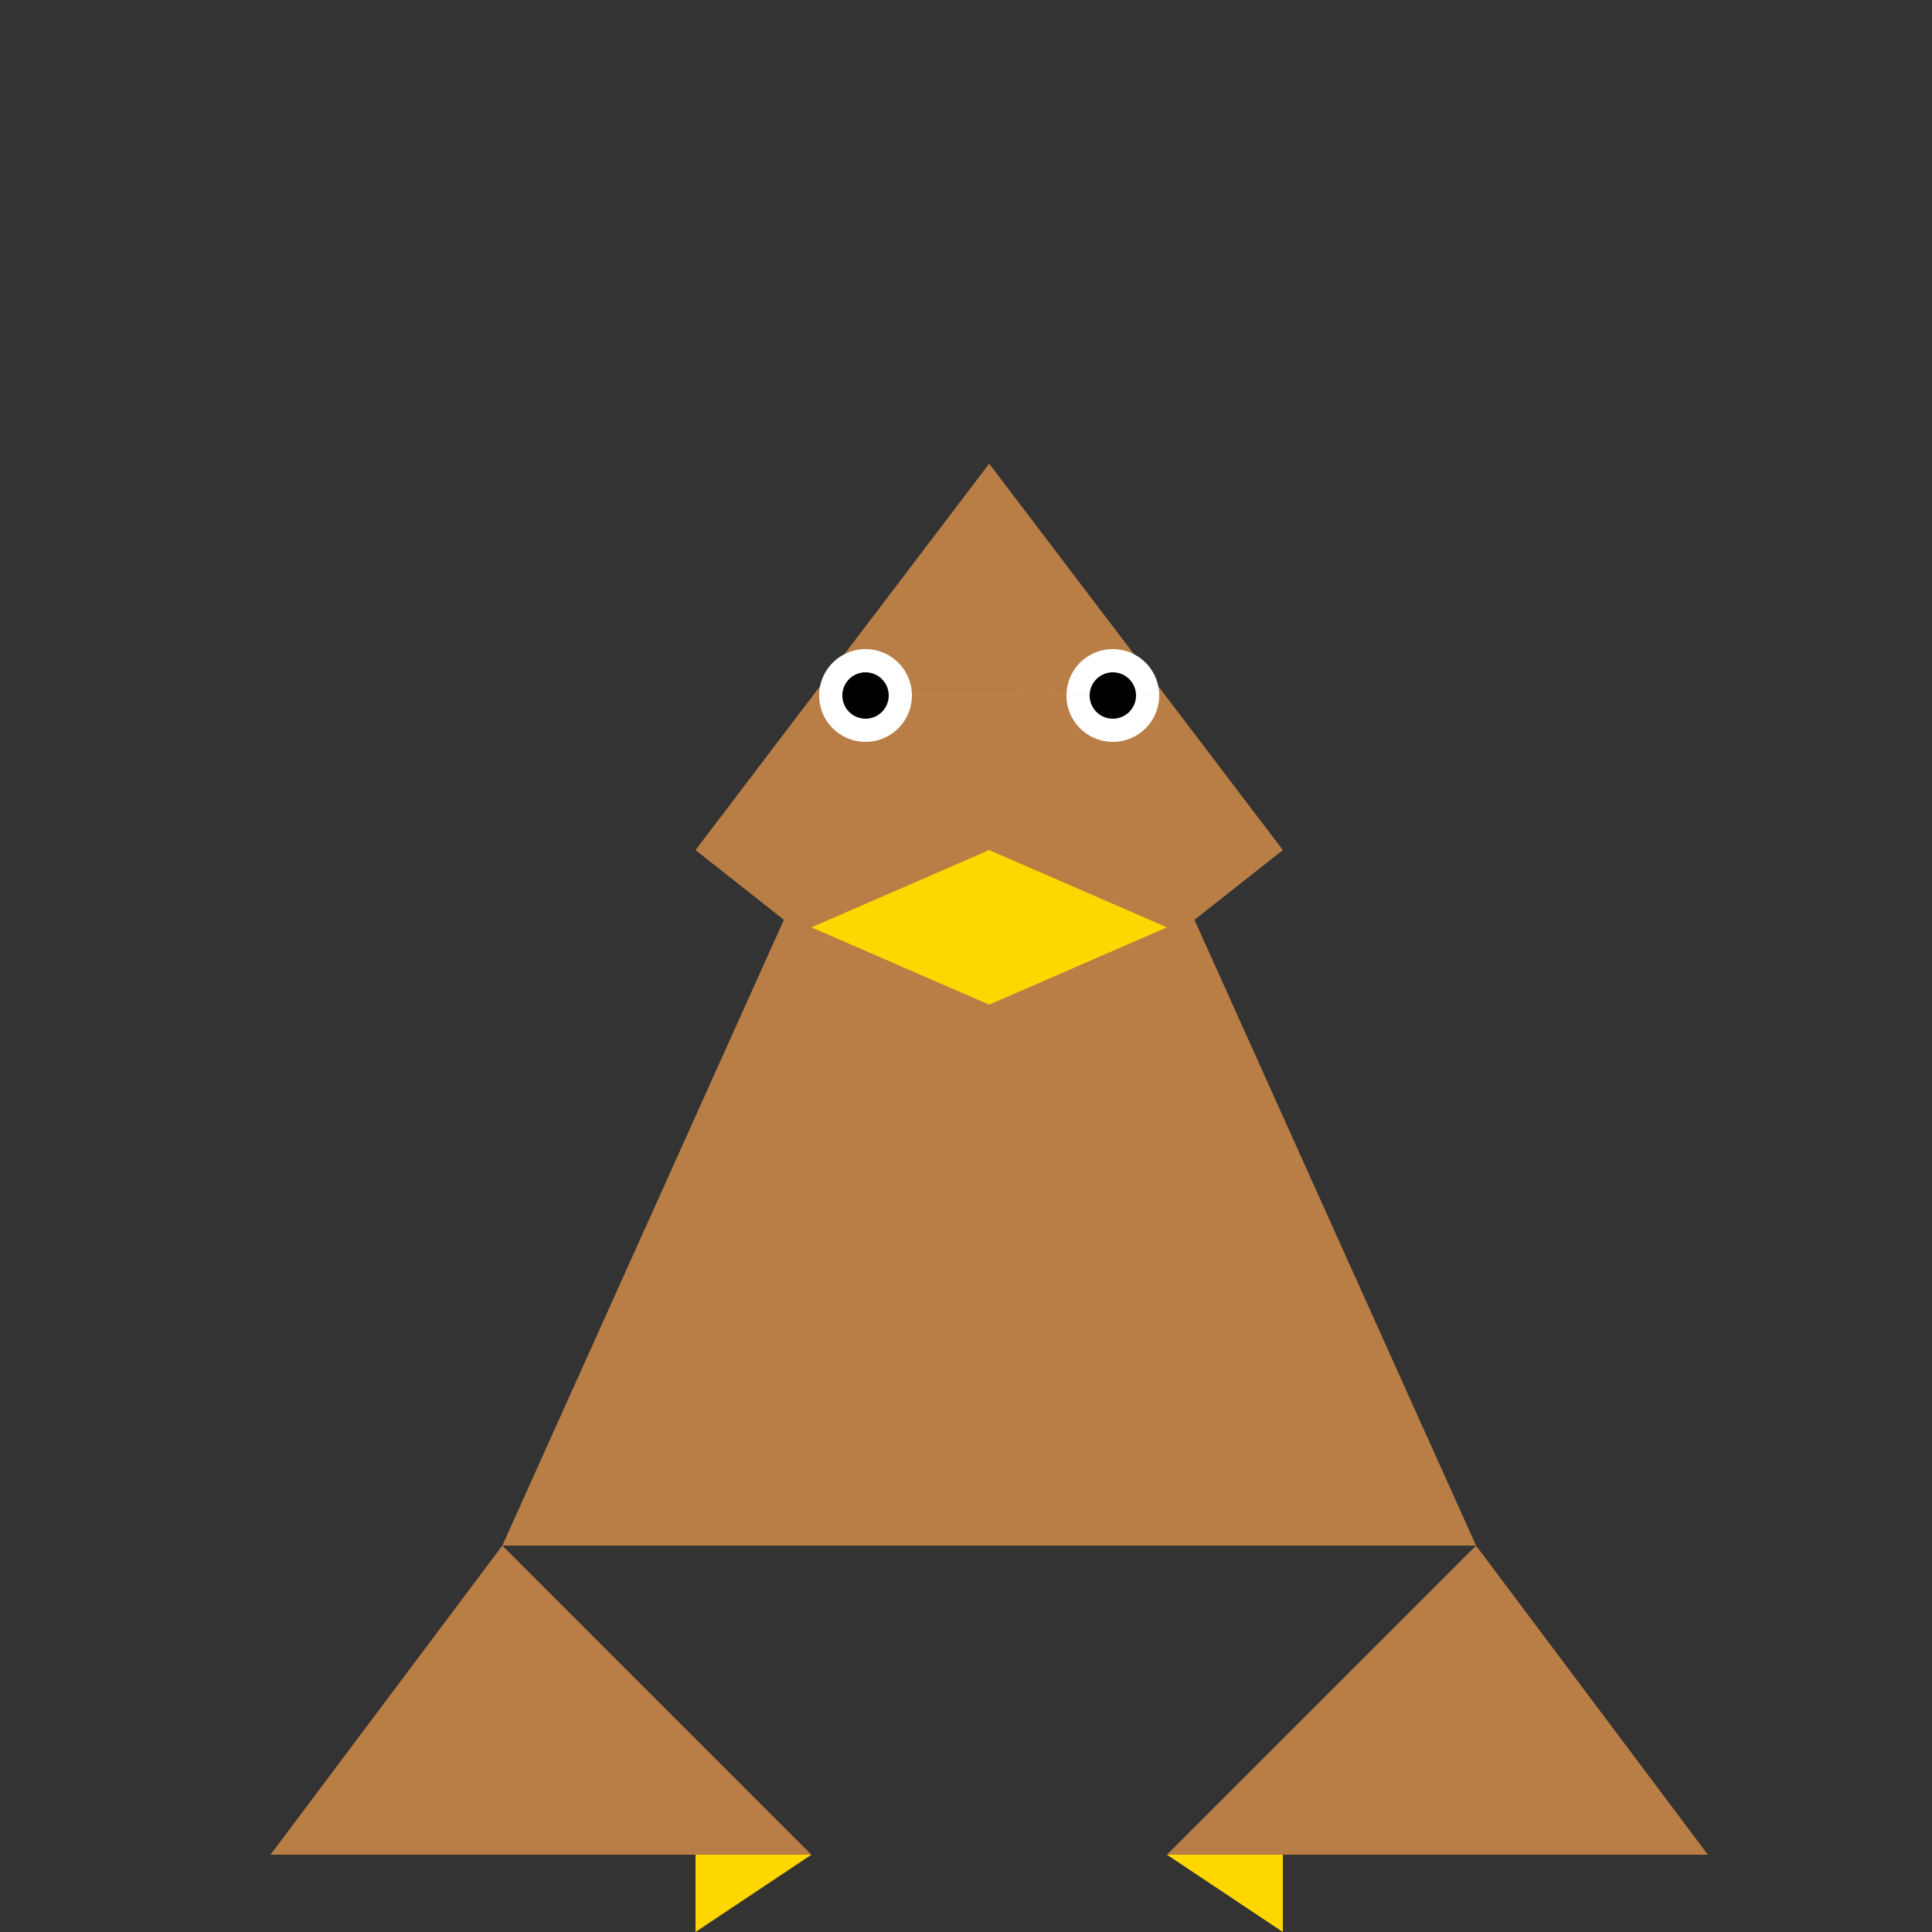 <!--

Generated by DrawGPT.
Free, open source, AI generated images in SVG, PNG, and HTML Canvas format.
https://drawgpt.ai

Created: 2023-10-15T17:59:03.895Z
Link: https://drawgpt.ai/prompt/111293/

-->
<svg xmlns="http://www.w3.org/2000/svg" xmlns:xlink="http://www.w3.org/1999/xlink" width="500" height="500"><rect width="100%" height="100%" fill="#333333" stroke="none"/><defs/><g><path fill="#B97E46" stroke="none" paint-order="stroke fill markers" d=" M 256 120 L 130 400 L 382 400 Z"/><path fill="#B97E46" stroke="none" paint-order="stroke fill markers" d=" M 256 120 L 180 220 L 256 280 L 332 220 Z"/><path fill="#FFD700" stroke="none" paint-order="stroke fill markers" d=" M 256 220 L 210 240 L 256 260 L 302 240 Z"/><path fill="#FFFFFF" stroke="none" paint-order="stroke fill markers" d=" M 236 180 A 12 12 0 1 1 236 179.988 L 300 180 A 12 12 0 1 1 300 179.988 Z"/><path fill="#000000" stroke="none" paint-order="stroke fill markers" d=" M 230 180 A 6 6 0 1 1 230 179.994 L 294 180 A 6 6 0 1 1 294 179.994 Z"/><path fill="#B97E46" stroke="none" paint-order="stroke fill markers" d=" M 130 400 L 70 480 L 210 480 Z"/><path fill="#B97E46" stroke="none" paint-order="stroke fill markers" d=" M 382 400 L 442 480 L 302 480 Z"/><path fill="#FFD700" stroke="none" paint-order="stroke fill markers" d=" M 180 480 L 210 480 L 180 500 Z"/><path fill="#FFD700" stroke="none" paint-order="stroke fill markers" d=" M 332 480 L 302 480 L 332 500 Z"/></g></svg>